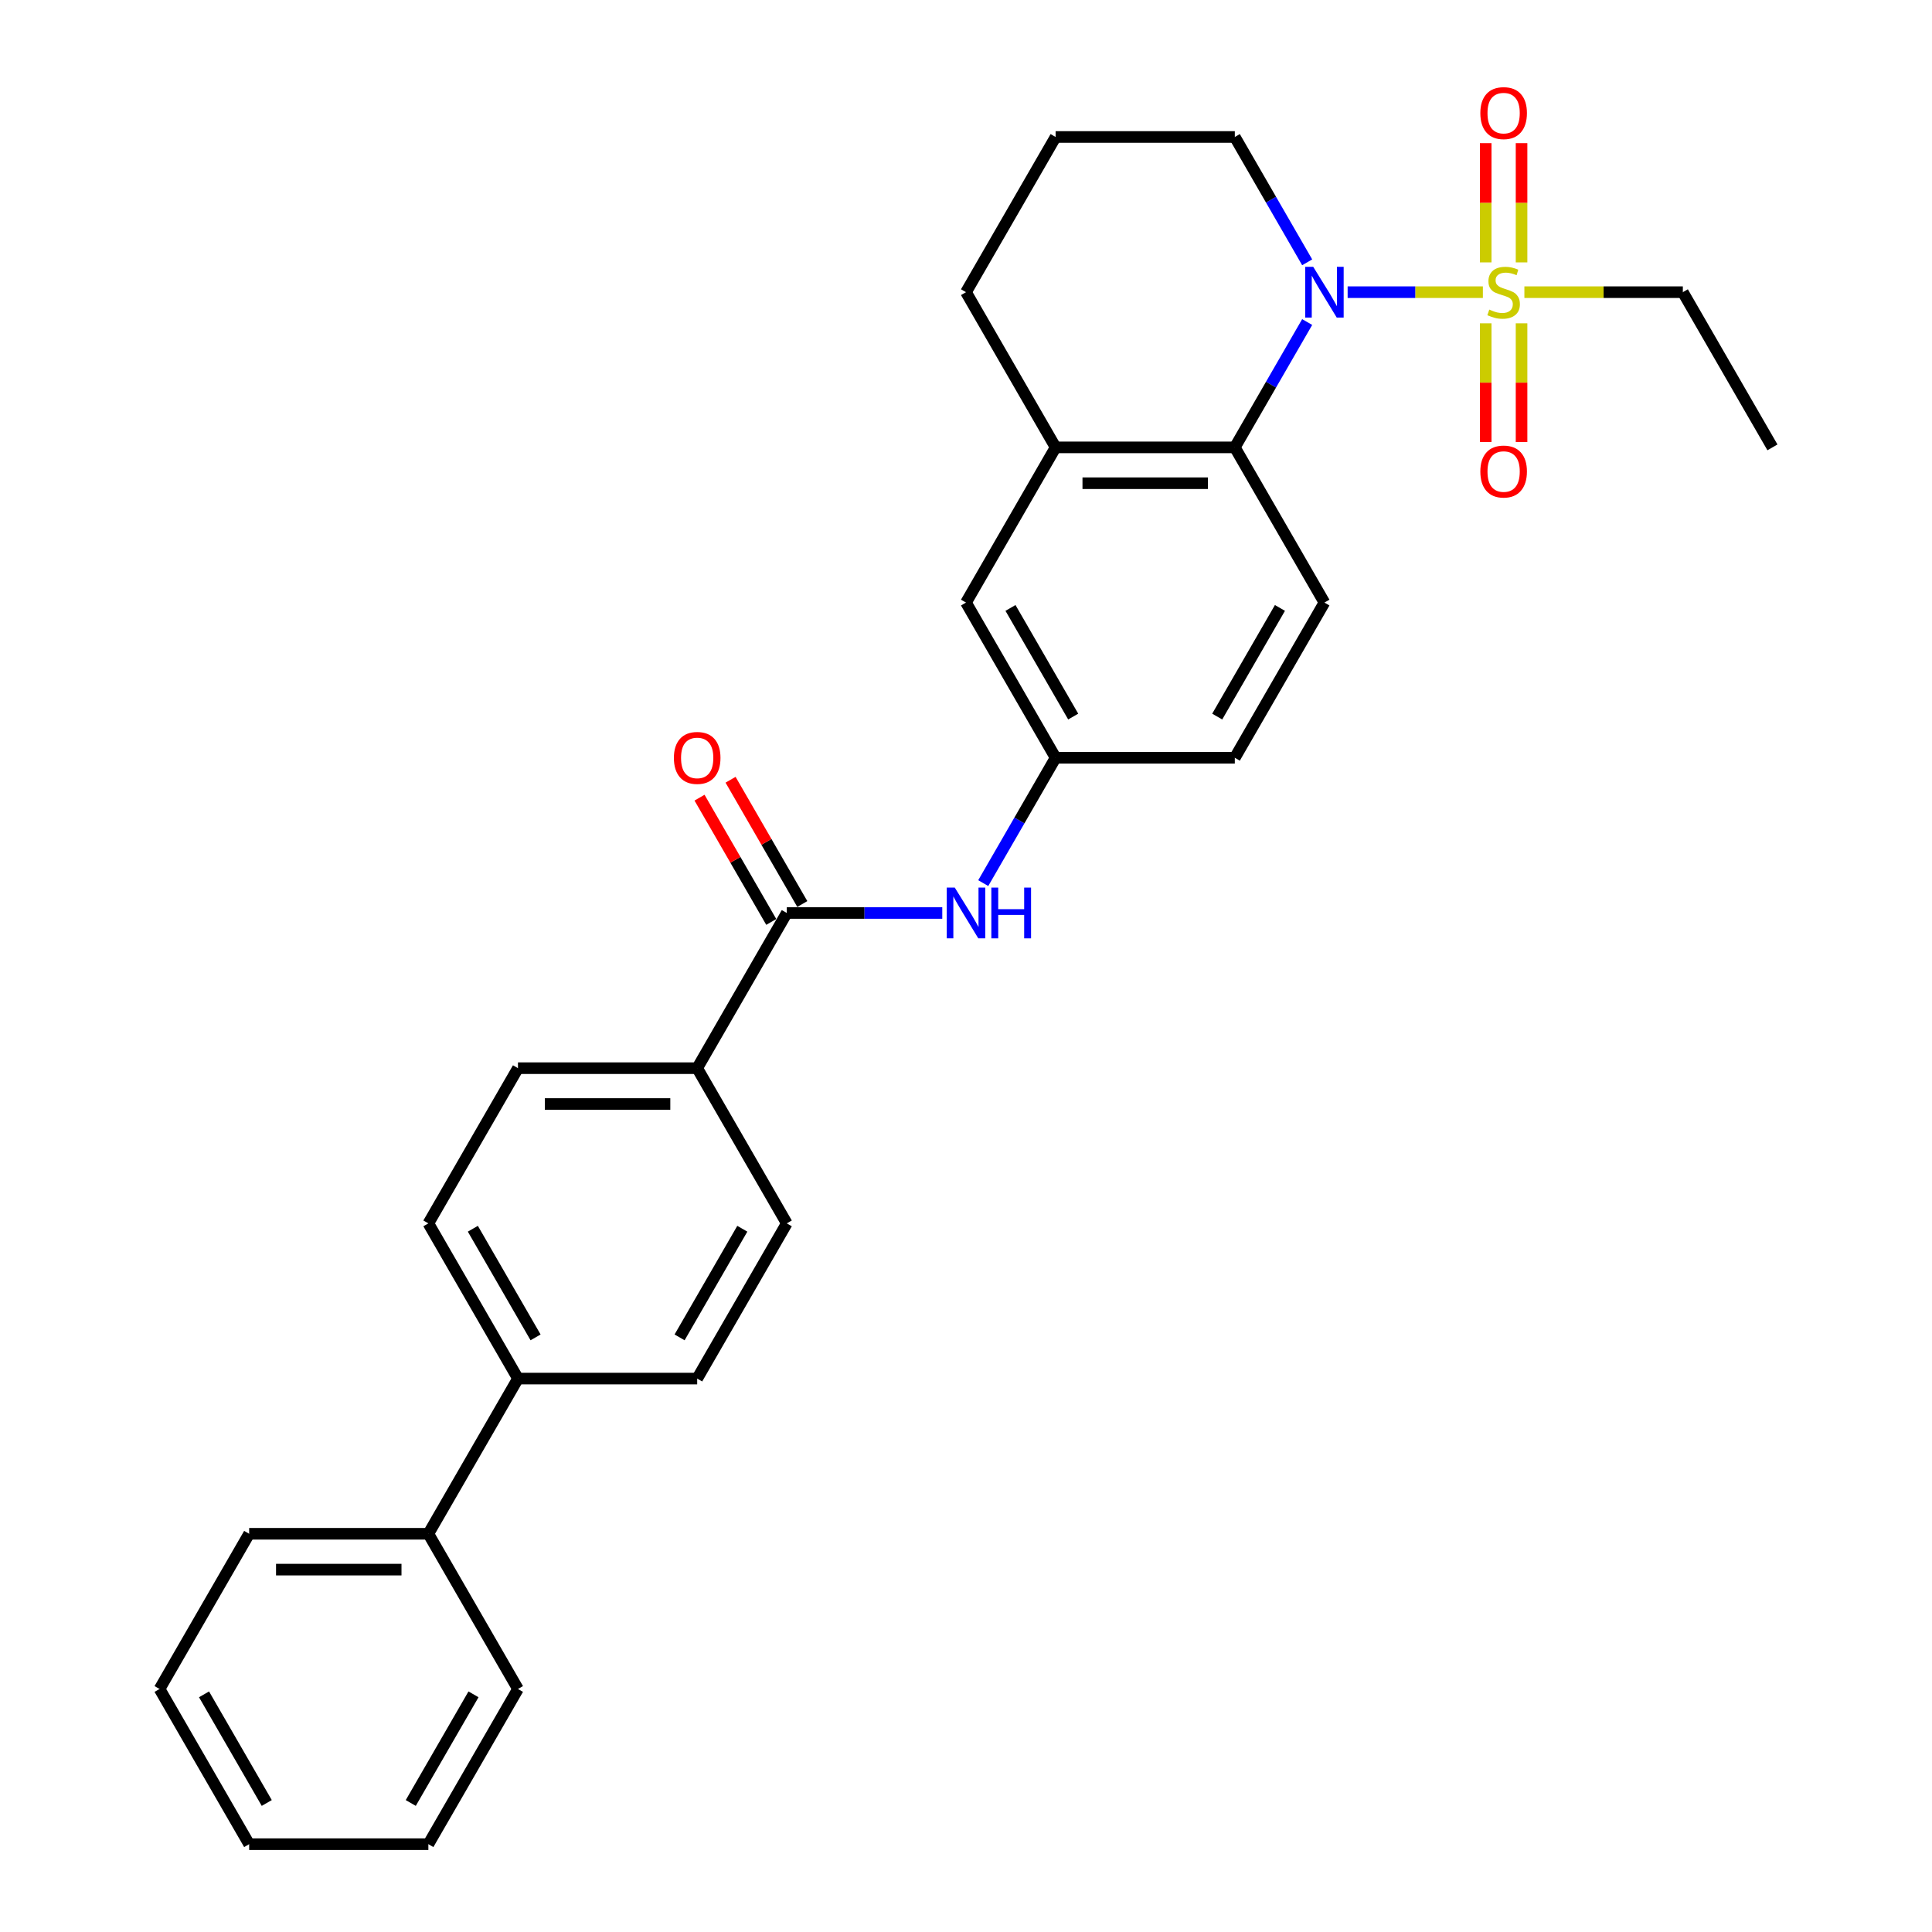<?xml version='1.0' encoding='iso-8859-1'?>
<svg version='1.1' baseProfile='full'
              xmlns='http://www.w3.org/2000/svg'
                      xmlns:rdkit='http://www.rdkit.org/xml'
                      xmlns:xlink='http://www.w3.org/1999/xlink'
                  xml:space='preserve'
width='1000px' height='1000px' viewBox='0 0 1000 1000'>
<!-- END OF HEADER -->
<rect style='opacity:1.0;fill:#FFFFFF;stroke:none' width='1000' height='1000' x='0' y='0'> </rect>
<path class='bond-0' d='M 767.535,151.229 L 732.533,151.229' style='fill:none;fill-rule:evenodd;stroke:#CCCC00;stroke-width:6px;stroke-linecap:butt;stroke-linejoin:miter;stroke-opacity:1' />
<path class='bond-0' d='M 732.533,151.229 L 697.531,151.229' style='fill:none;fill-rule:evenodd;stroke:#0000FF;stroke-width:6px;stroke-linecap:butt;stroke-linejoin:miter;stroke-opacity:1' />
<path class='bond-5' d='M 769.001,167.351 L 769.001,198.07' style='fill:none;fill-rule:evenodd;stroke:#CCCC00;stroke-width:6px;stroke-linecap:butt;stroke-linejoin:miter;stroke-opacity:1' />
<path class='bond-5' d='M 769.001,198.07 L 769.001,228.789' style='fill:none;fill-rule:evenodd;stroke:#FF0000;stroke-width:6px;stroke-linecap:butt;stroke-linejoin:miter;stroke-opacity:1' />
<path class='bond-5' d='M 787.553,167.351 L 787.553,198.07' style='fill:none;fill-rule:evenodd;stroke:#CCCC00;stroke-width:6px;stroke-linecap:butt;stroke-linejoin:miter;stroke-opacity:1' />
<path class='bond-5' d='M 787.553,198.07 L 787.553,228.789' style='fill:none;fill-rule:evenodd;stroke:#FF0000;stroke-width:6px;stroke-linecap:butt;stroke-linejoin:miter;stroke-opacity:1' />
<path class='bond-6' d='M 787.553,135.813 L 787.553,104.954' style='fill:none;fill-rule:evenodd;stroke:#CCCC00;stroke-width:6px;stroke-linecap:butt;stroke-linejoin:miter;stroke-opacity:1' />
<path class='bond-6' d='M 787.553,104.954 L 787.553,74.095' style='fill:none;fill-rule:evenodd;stroke:#FF0000;stroke-width:6px;stroke-linecap:butt;stroke-linejoin:miter;stroke-opacity:1' />
<path class='bond-6' d='M 769.001,135.813 L 769.001,104.954' style='fill:none;fill-rule:evenodd;stroke:#CCCC00;stroke-width:6px;stroke-linecap:butt;stroke-linejoin:miter;stroke-opacity:1' />
<path class='bond-6' d='M 769.001,104.954 L 769.001,74.095' style='fill:none;fill-rule:evenodd;stroke:#FF0000;stroke-width:6px;stroke-linecap:butt;stroke-linejoin:miter;stroke-opacity:1' />
<path class='bond-18' d='M 789.018,151.229 L 830.027,151.229' style='fill:none;fill-rule:evenodd;stroke:#CCCC00;stroke-width:6px;stroke-linecap:butt;stroke-linejoin:miter;stroke-opacity:1' />
<path class='bond-18' d='M 830.027,151.229 L 871.036,151.229' style='fill:none;fill-rule:evenodd;stroke:#000000;stroke-width:6px;stroke-linecap:butt;stroke-linejoin:miter;stroke-opacity:1' />
<path class='bond-1' d='M 676.596,166.683 L 657.867,199.122' style='fill:none;fill-rule:evenodd;stroke:#0000FF;stroke-width:6px;stroke-linecap:butt;stroke-linejoin:miter;stroke-opacity:1' />
<path class='bond-1' d='M 657.867,199.122 L 639.138,231.561' style='fill:none;fill-rule:evenodd;stroke:#000000;stroke-width:6px;stroke-linecap:butt;stroke-linejoin:miter;stroke-opacity:1' />
<path class='bond-20' d='M 676.596,135.775 L 657.867,103.336' style='fill:none;fill-rule:evenodd;stroke:#0000FF;stroke-width:6px;stroke-linecap:butt;stroke-linejoin:miter;stroke-opacity:1' />
<path class='bond-20' d='M 657.867,103.336 L 639.138,70.897' style='fill:none;fill-rule:evenodd;stroke:#000000;stroke-width:6px;stroke-linecap:butt;stroke-linejoin:miter;stroke-opacity:1' />
<path class='bond-3' d='M 639.138,231.561 L 546.379,231.561' style='fill:none;fill-rule:evenodd;stroke:#000000;stroke-width:6px;stroke-linecap:butt;stroke-linejoin:miter;stroke-opacity:1' />
<path class='bond-3' d='M 625.225,250.113 L 560.293,250.113' style='fill:none;fill-rule:evenodd;stroke:#000000;stroke-width:6px;stroke-linecap:butt;stroke-linejoin:miter;stroke-opacity:1' />
<path class='bond-7' d='M 639.138,231.561 L 685.518,311.892' style='fill:none;fill-rule:evenodd;stroke:#000000;stroke-width:6px;stroke-linecap:butt;stroke-linejoin:miter;stroke-opacity:1' />
<path class='bond-2' d='M 407.241,472.556 L 447.48,472.556' style='fill:none;fill-rule:evenodd;stroke:#000000;stroke-width:6px;stroke-linecap:butt;stroke-linejoin:miter;stroke-opacity:1' />
<path class='bond-2' d='M 447.48,472.556 L 487.719,472.556' style='fill:none;fill-rule:evenodd;stroke:#0000FF;stroke-width:6px;stroke-linecap:butt;stroke-linejoin:miter;stroke-opacity:1' />
<path class='bond-8' d='M 407.241,472.556 L 360.862,552.887' style='fill:none;fill-rule:evenodd;stroke:#000000;stroke-width:6px;stroke-linecap:butt;stroke-linejoin:miter;stroke-opacity:1' />
<path class='bond-12' d='M 415.274,467.918 L 396.706,435.757' style='fill:none;fill-rule:evenodd;stroke:#000000;stroke-width:6px;stroke-linecap:butt;stroke-linejoin:miter;stroke-opacity:1' />
<path class='bond-12' d='M 396.706,435.757 L 378.138,403.596' style='fill:none;fill-rule:evenodd;stroke:#FF0000;stroke-width:6px;stroke-linecap:butt;stroke-linejoin:miter;stroke-opacity:1' />
<path class='bond-12' d='M 399.208,477.194 L 380.64,445.033' style='fill:none;fill-rule:evenodd;stroke:#000000;stroke-width:6px;stroke-linecap:butt;stroke-linejoin:miter;stroke-opacity:1' />
<path class='bond-12' d='M 380.64,445.033 L 362.072,412.872' style='fill:none;fill-rule:evenodd;stroke:#FF0000;stroke-width:6px;stroke-linecap:butt;stroke-linejoin:miter;stroke-opacity:1' />
<path class='bond-10' d='M 546.379,231.561 L 500,311.892' style='fill:none;fill-rule:evenodd;stroke:#000000;stroke-width:6px;stroke-linecap:butt;stroke-linejoin:miter;stroke-opacity:1' />
<path class='bond-29' d='M 546.379,231.561 L 500,151.229' style='fill:none;fill-rule:evenodd;stroke:#000000;stroke-width:6px;stroke-linecap:butt;stroke-linejoin:miter;stroke-opacity:1' />
<path class='bond-4' d='M 508.922,457.102 L 527.651,424.663' style='fill:none;fill-rule:evenodd;stroke:#0000FF;stroke-width:6px;stroke-linecap:butt;stroke-linejoin:miter;stroke-opacity:1' />
<path class='bond-4' d='M 527.651,424.663 L 546.379,392.224' style='fill:none;fill-rule:evenodd;stroke:#000000;stroke-width:6px;stroke-linecap:butt;stroke-linejoin:miter;stroke-opacity:1' />
<path class='bond-19' d='M 685.518,311.892 L 639.138,392.224' style='fill:none;fill-rule:evenodd;stroke:#000000;stroke-width:6px;stroke-linecap:butt;stroke-linejoin:miter;stroke-opacity:1' />
<path class='bond-19' d='M 662.495,314.666 L 630.029,370.898' style='fill:none;fill-rule:evenodd;stroke:#000000;stroke-width:6px;stroke-linecap:butt;stroke-linejoin:miter;stroke-opacity:1' />
<path class='bond-13' d='M 360.862,552.887 L 268.103,552.887' style='fill:none;fill-rule:evenodd;stroke:#000000;stroke-width:6px;stroke-linecap:butt;stroke-linejoin:miter;stroke-opacity:1' />
<path class='bond-13' d='M 346.948,571.439 L 282.016,571.439' style='fill:none;fill-rule:evenodd;stroke:#000000;stroke-width:6px;stroke-linecap:butt;stroke-linejoin:miter;stroke-opacity:1' />
<path class='bond-14' d='M 360.862,552.887 L 407.241,633.219' style='fill:none;fill-rule:evenodd;stroke:#000000;stroke-width:6px;stroke-linecap:butt;stroke-linejoin:miter;stroke-opacity:1' />
<path class='bond-9' d='M 546.379,392.224 L 639.138,392.224' style='fill:none;fill-rule:evenodd;stroke:#000000;stroke-width:6px;stroke-linecap:butt;stroke-linejoin:miter;stroke-opacity:1' />
<path class='bond-30' d='M 546.379,392.224 L 500,311.892' style='fill:none;fill-rule:evenodd;stroke:#000000;stroke-width:6px;stroke-linecap:butt;stroke-linejoin:miter;stroke-opacity:1' />
<path class='bond-30' d='M 555.489,370.898 L 523.023,314.666' style='fill:none;fill-rule:evenodd;stroke:#000000;stroke-width:6px;stroke-linecap:butt;stroke-linejoin:miter;stroke-opacity:1' />
<path class='bond-11' d='M 268.103,713.551 L 360.862,713.551' style='fill:none;fill-rule:evenodd;stroke:#000000;stroke-width:6px;stroke-linecap:butt;stroke-linejoin:miter;stroke-opacity:1' />
<path class='bond-17' d='M 268.103,713.551 L 221.723,793.882' style='fill:none;fill-rule:evenodd;stroke:#000000;stroke-width:6px;stroke-linecap:butt;stroke-linejoin:miter;stroke-opacity:1' />
<path class='bond-31' d='M 268.103,713.551 L 221.723,633.219' style='fill:none;fill-rule:evenodd;stroke:#000000;stroke-width:6px;stroke-linecap:butt;stroke-linejoin:miter;stroke-opacity:1' />
<path class='bond-31' d='M 277.212,692.225 L 244.746,635.993' style='fill:none;fill-rule:evenodd;stroke:#000000;stroke-width:6px;stroke-linecap:butt;stroke-linejoin:miter;stroke-opacity:1' />
<path class='bond-15' d='M 268.103,552.887 L 221.723,633.219' style='fill:none;fill-rule:evenodd;stroke:#000000;stroke-width:6px;stroke-linecap:butt;stroke-linejoin:miter;stroke-opacity:1' />
<path class='bond-16' d='M 407.241,633.219 L 360.862,713.551' style='fill:none;fill-rule:evenodd;stroke:#000000;stroke-width:6px;stroke-linecap:butt;stroke-linejoin:miter;stroke-opacity:1' />
<path class='bond-16' d='M 384.218,635.993 L 351.752,692.225' style='fill:none;fill-rule:evenodd;stroke:#000000;stroke-width:6px;stroke-linecap:butt;stroke-linejoin:miter;stroke-opacity:1' />
<path class='bond-23' d='M 221.723,793.882 L 128.964,793.882' style='fill:none;fill-rule:evenodd;stroke:#000000;stroke-width:6px;stroke-linecap:butt;stroke-linejoin:miter;stroke-opacity:1' />
<path class='bond-23' d='M 207.809,812.434 L 142.878,812.434' style='fill:none;fill-rule:evenodd;stroke:#000000;stroke-width:6px;stroke-linecap:butt;stroke-linejoin:miter;stroke-opacity:1' />
<path class='bond-24' d='M 221.723,793.882 L 268.103,874.214' style='fill:none;fill-rule:evenodd;stroke:#000000;stroke-width:6px;stroke-linecap:butt;stroke-linejoin:miter;stroke-opacity:1' />
<path class='bond-25' d='M 871.036,151.229 L 917.415,231.561' style='fill:none;fill-rule:evenodd;stroke:#000000;stroke-width:6px;stroke-linecap:butt;stroke-linejoin:miter;stroke-opacity:1' />
<path class='bond-22' d='M 639.138,70.897 L 546.379,70.897' style='fill:none;fill-rule:evenodd;stroke:#000000;stroke-width:6px;stroke-linecap:butt;stroke-linejoin:miter;stroke-opacity:1' />
<path class='bond-21' d='M 500,151.229 L 546.379,70.897' style='fill:none;fill-rule:evenodd;stroke:#000000;stroke-width:6px;stroke-linecap:butt;stroke-linejoin:miter;stroke-opacity:1' />
<path class='bond-27' d='M 128.964,793.882 L 82.585,874.214' style='fill:none;fill-rule:evenodd;stroke:#000000;stroke-width:6px;stroke-linecap:butt;stroke-linejoin:miter;stroke-opacity:1' />
<path class='bond-26' d='M 268.103,874.214 L 221.723,954.545' style='fill:none;fill-rule:evenodd;stroke:#000000;stroke-width:6px;stroke-linecap:butt;stroke-linejoin:miter;stroke-opacity:1' />
<path class='bond-26' d='M 245.079,876.988 L 212.614,933.22' style='fill:none;fill-rule:evenodd;stroke:#000000;stroke-width:6px;stroke-linecap:butt;stroke-linejoin:miter;stroke-opacity:1' />
<path class='bond-28' d='M 221.723,954.545 L 128.964,954.545' style='fill:none;fill-rule:evenodd;stroke:#000000;stroke-width:6px;stroke-linecap:butt;stroke-linejoin:miter;stroke-opacity:1' />
<path class='bond-32' d='M 82.585,874.214 L 128.964,954.545' style='fill:none;fill-rule:evenodd;stroke:#000000;stroke-width:6px;stroke-linecap:butt;stroke-linejoin:miter;stroke-opacity:1' />
<path class='bond-32' d='M 105.608,876.988 L 138.073,933.22' style='fill:none;fill-rule:evenodd;stroke:#000000;stroke-width:6px;stroke-linecap:butt;stroke-linejoin:miter;stroke-opacity:1' />
<path  class='atom-0' d='M 770.856 160.245
Q 771.153 160.357, 772.377 160.876
Q 773.602 161.395, 774.938 161.729
Q 776.31 162.026, 777.646 162.026
Q 780.132 162.026, 781.579 160.839
Q 783.026 159.614, 783.026 157.5
Q 783.026 156.053, 782.284 155.162
Q 781.579 154.272, 780.466 153.789
Q 779.353 153.307, 777.498 152.75
Q 775.16 152.045, 773.75 151.377
Q 772.377 150.71, 771.376 149.3
Q 770.411 147.89, 770.411 145.515
Q 770.411 142.213, 772.637 140.172
Q 774.901 138.132, 779.353 138.132
Q 782.395 138.132, 785.846 139.579
L 784.993 142.436
Q 781.839 141.137, 779.464 141.137
Q 776.904 141.137, 775.494 142.213
Q 774.084 143.252, 774.121 145.07
Q 774.121 146.48, 774.826 147.333
Q 775.568 148.187, 776.607 148.669
Q 777.683 149.151, 779.464 149.708
Q 781.839 150.45, 783.249 151.192
Q 784.659 151.934, 785.661 153.455
Q 786.699 154.939, 786.699 157.5
Q 786.699 161.136, 784.251 163.102
Q 781.839 165.032, 777.795 165.032
Q 775.457 165.032, 773.676 164.512
Q 771.932 164.03, 769.854 163.176
L 770.856 160.245
' fill='#CCCC00'/>
<path  class='atom-1' d='M 679.711 138.094
L 688.319 152.008
Q 689.173 153.381, 690.546 155.867
Q 691.918 158.353, 691.993 158.501
L 691.993 138.094
L 695.48 138.094
L 695.48 164.364
L 691.881 164.364
L 682.642 149.151
Q 681.566 147.37, 680.416 145.33
Q 679.303 143.289, 678.969 142.658
L 678.969 164.364
L 675.556 164.364
L 675.556 138.094
L 679.711 138.094
' fill='#0000FF'/>
<path  class='atom-5' d='M 494.193 459.421
L 502.801 473.335
Q 503.655 474.708, 505.028 477.194
Q 506.4 479.68, 506.475 479.828
L 506.475 459.421
L 509.962 459.421
L 509.962 485.69
L 506.363 485.69
L 497.124 470.478
Q 496.048 468.697, 494.898 466.656
Q 493.785 464.615, 493.451 463.985
L 493.451 485.69
L 490.038 485.69
L 490.038 459.421
L 494.193 459.421
' fill='#0000FF'/>
<path  class='atom-5' d='M 513.116 459.421
L 516.678 459.421
L 516.678 470.589
L 530.11 470.589
L 530.11 459.421
L 533.672 459.421
L 533.672 485.69
L 530.11 485.69
L 530.11 473.557
L 516.678 473.557
L 516.678 485.69
L 513.116 485.69
L 513.116 459.421
' fill='#0000FF'/>
<path  class='atom-6' d='M 766.218 244.062
Q 766.218 237.755, 769.335 234.23
Q 772.452 230.705, 778.277 230.705
Q 784.102 230.705, 787.219 234.23
Q 790.336 237.755, 790.336 244.062
Q 790.336 250.444, 787.182 254.08
Q 784.028 257.679, 778.277 257.679
Q 772.489 257.679, 769.335 254.08
Q 766.218 250.481, 766.218 244.062
M 778.277 254.711
Q 782.284 254.711, 784.436 252.04
Q 786.625 249.331, 786.625 244.062
Q 786.625 238.905, 784.436 236.308
Q 782.284 233.673, 778.277 233.673
Q 774.27 233.673, 772.081 236.271
Q 769.929 238.868, 769.929 244.062
Q 769.929 249.368, 772.081 252.04
Q 774.27 254.711, 778.277 254.711
' fill='#FF0000'/>
<path  class='atom-7' d='M 766.218 58.544
Q 766.218 52.237, 769.335 48.712
Q 772.452 45.187, 778.277 45.187
Q 784.102 45.187, 787.219 48.712
Q 790.336 52.237, 790.336 58.544
Q 790.336 64.926, 787.182 68.562
Q 784.028 72.161, 778.277 72.161
Q 772.489 72.161, 769.335 68.562
Q 766.218 64.963, 766.218 58.544
M 778.277 69.193
Q 782.284 69.193, 784.436 66.522
Q 786.625 63.813, 786.625 58.544
Q 786.625 53.387, 784.436 50.79
Q 782.284 48.155, 778.277 48.155
Q 774.27 48.155, 772.081 50.752
Q 769.929 53.35, 769.929 58.544
Q 769.929 63.85, 772.081 66.522
Q 774.27 69.193, 778.277 69.193
' fill='#FF0000'/>
<path  class='atom-13' d='M 348.803 392.298
Q 348.803 385.991, 351.92 382.466
Q 355.036 378.941, 360.862 378.941
Q 366.687 378.941, 369.803 382.466
Q 372.92 385.991, 372.92 392.298
Q 372.92 398.68, 369.766 402.316
Q 366.613 405.915, 360.862 405.915
Q 355.073 405.915, 351.92 402.316
Q 348.803 398.717, 348.803 392.298
M 360.862 402.947
Q 364.869 402.947, 367.021 400.275
Q 369.21 397.567, 369.21 392.298
Q 369.21 387.141, 367.021 384.544
Q 364.869 381.909, 360.862 381.909
Q 356.854 381.909, 354.665 384.506
Q 352.513 387.104, 352.513 392.298
Q 352.513 397.604, 354.665 400.275
Q 356.854 402.947, 360.862 402.947
' fill='#FF0000'/>
</svg>
